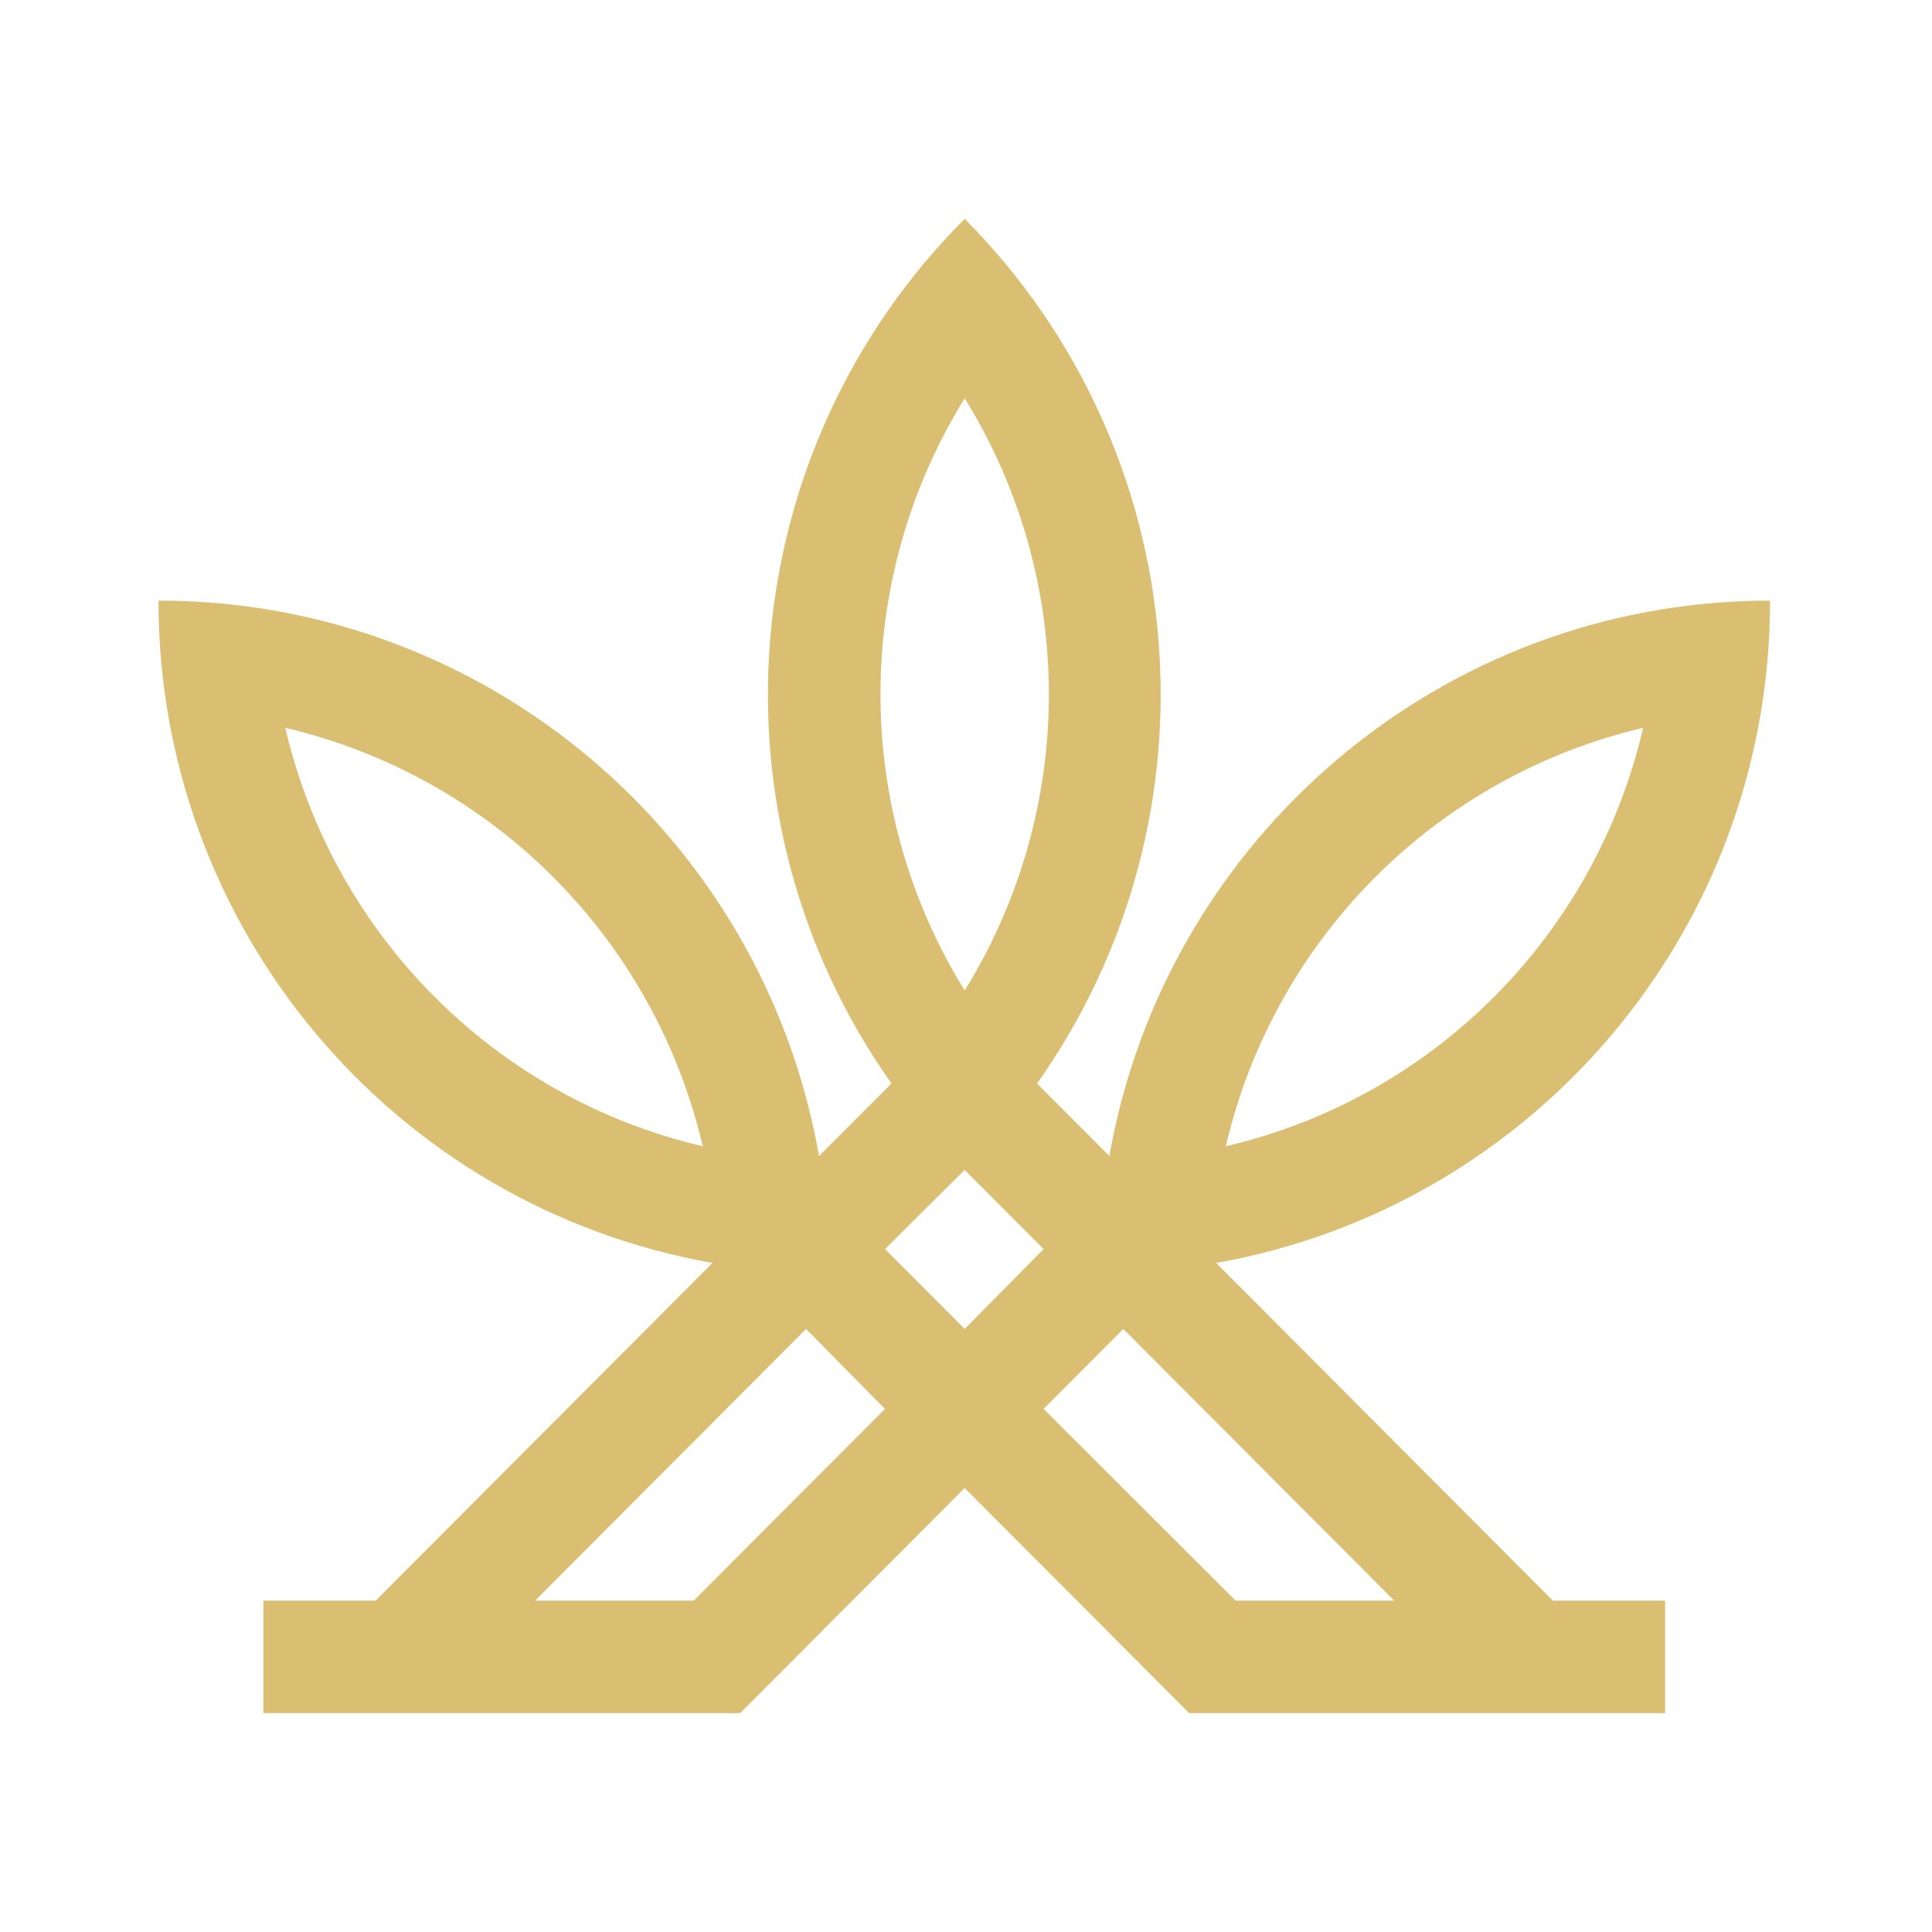<svg xmlns="http://www.w3.org/2000/svg" width="50" height="50" fill="none" viewBox="0 0 512 512">
    <path fill="#DABE72" fill-rule="evenodd" d="M435.449 192.886c-12.777 55.073-55.667 98.076-110.597 110.886 12.854-55.03 55.71-97.998 110.597-110.886m-160.631 94.249l19.179 19.229c14.677-83.649 87.561-147.194 175.096-147.194 0 87.968-63.387 160.821-146.818 175.519l89.247 89.49h29.752V454H315.152l-59.504-59.66L196.135 454H69.802v-29.821h29.76l89.257-89.49C103.879 319.661 41.969 245.648 42 159.17c86.249-.035 160.067 62.035 175.053 147.194l19.196-19.229C186.11 216.236 194.307 119.412 255.648 58c61.18 61.51 69.281 158.258 19.188 229.135h-.018zm94.658 137.044l-71.789-71.986-21.121 21.184 50.873 50.802h42.037zm-185.626 0l50.678-50.802-20.917-21.184-71.799 71.986h42.038zm92.716-93.17l-20.918-20.963-21.12 20.963 21.12 21.185 20.918-21.185zm-20.917-225.454c-29.752 48.06-29.752 108.877 0 156.936 29.752-48.059 29.752-108.876 0-156.936zm-180.05 87.331c12.85 55.046 55.727 98.021 110.633 110.886-12.857-55.031-55.717-97.999-110.606-110.886H75.6z" clip-rule="evenodd"/>
</svg>
